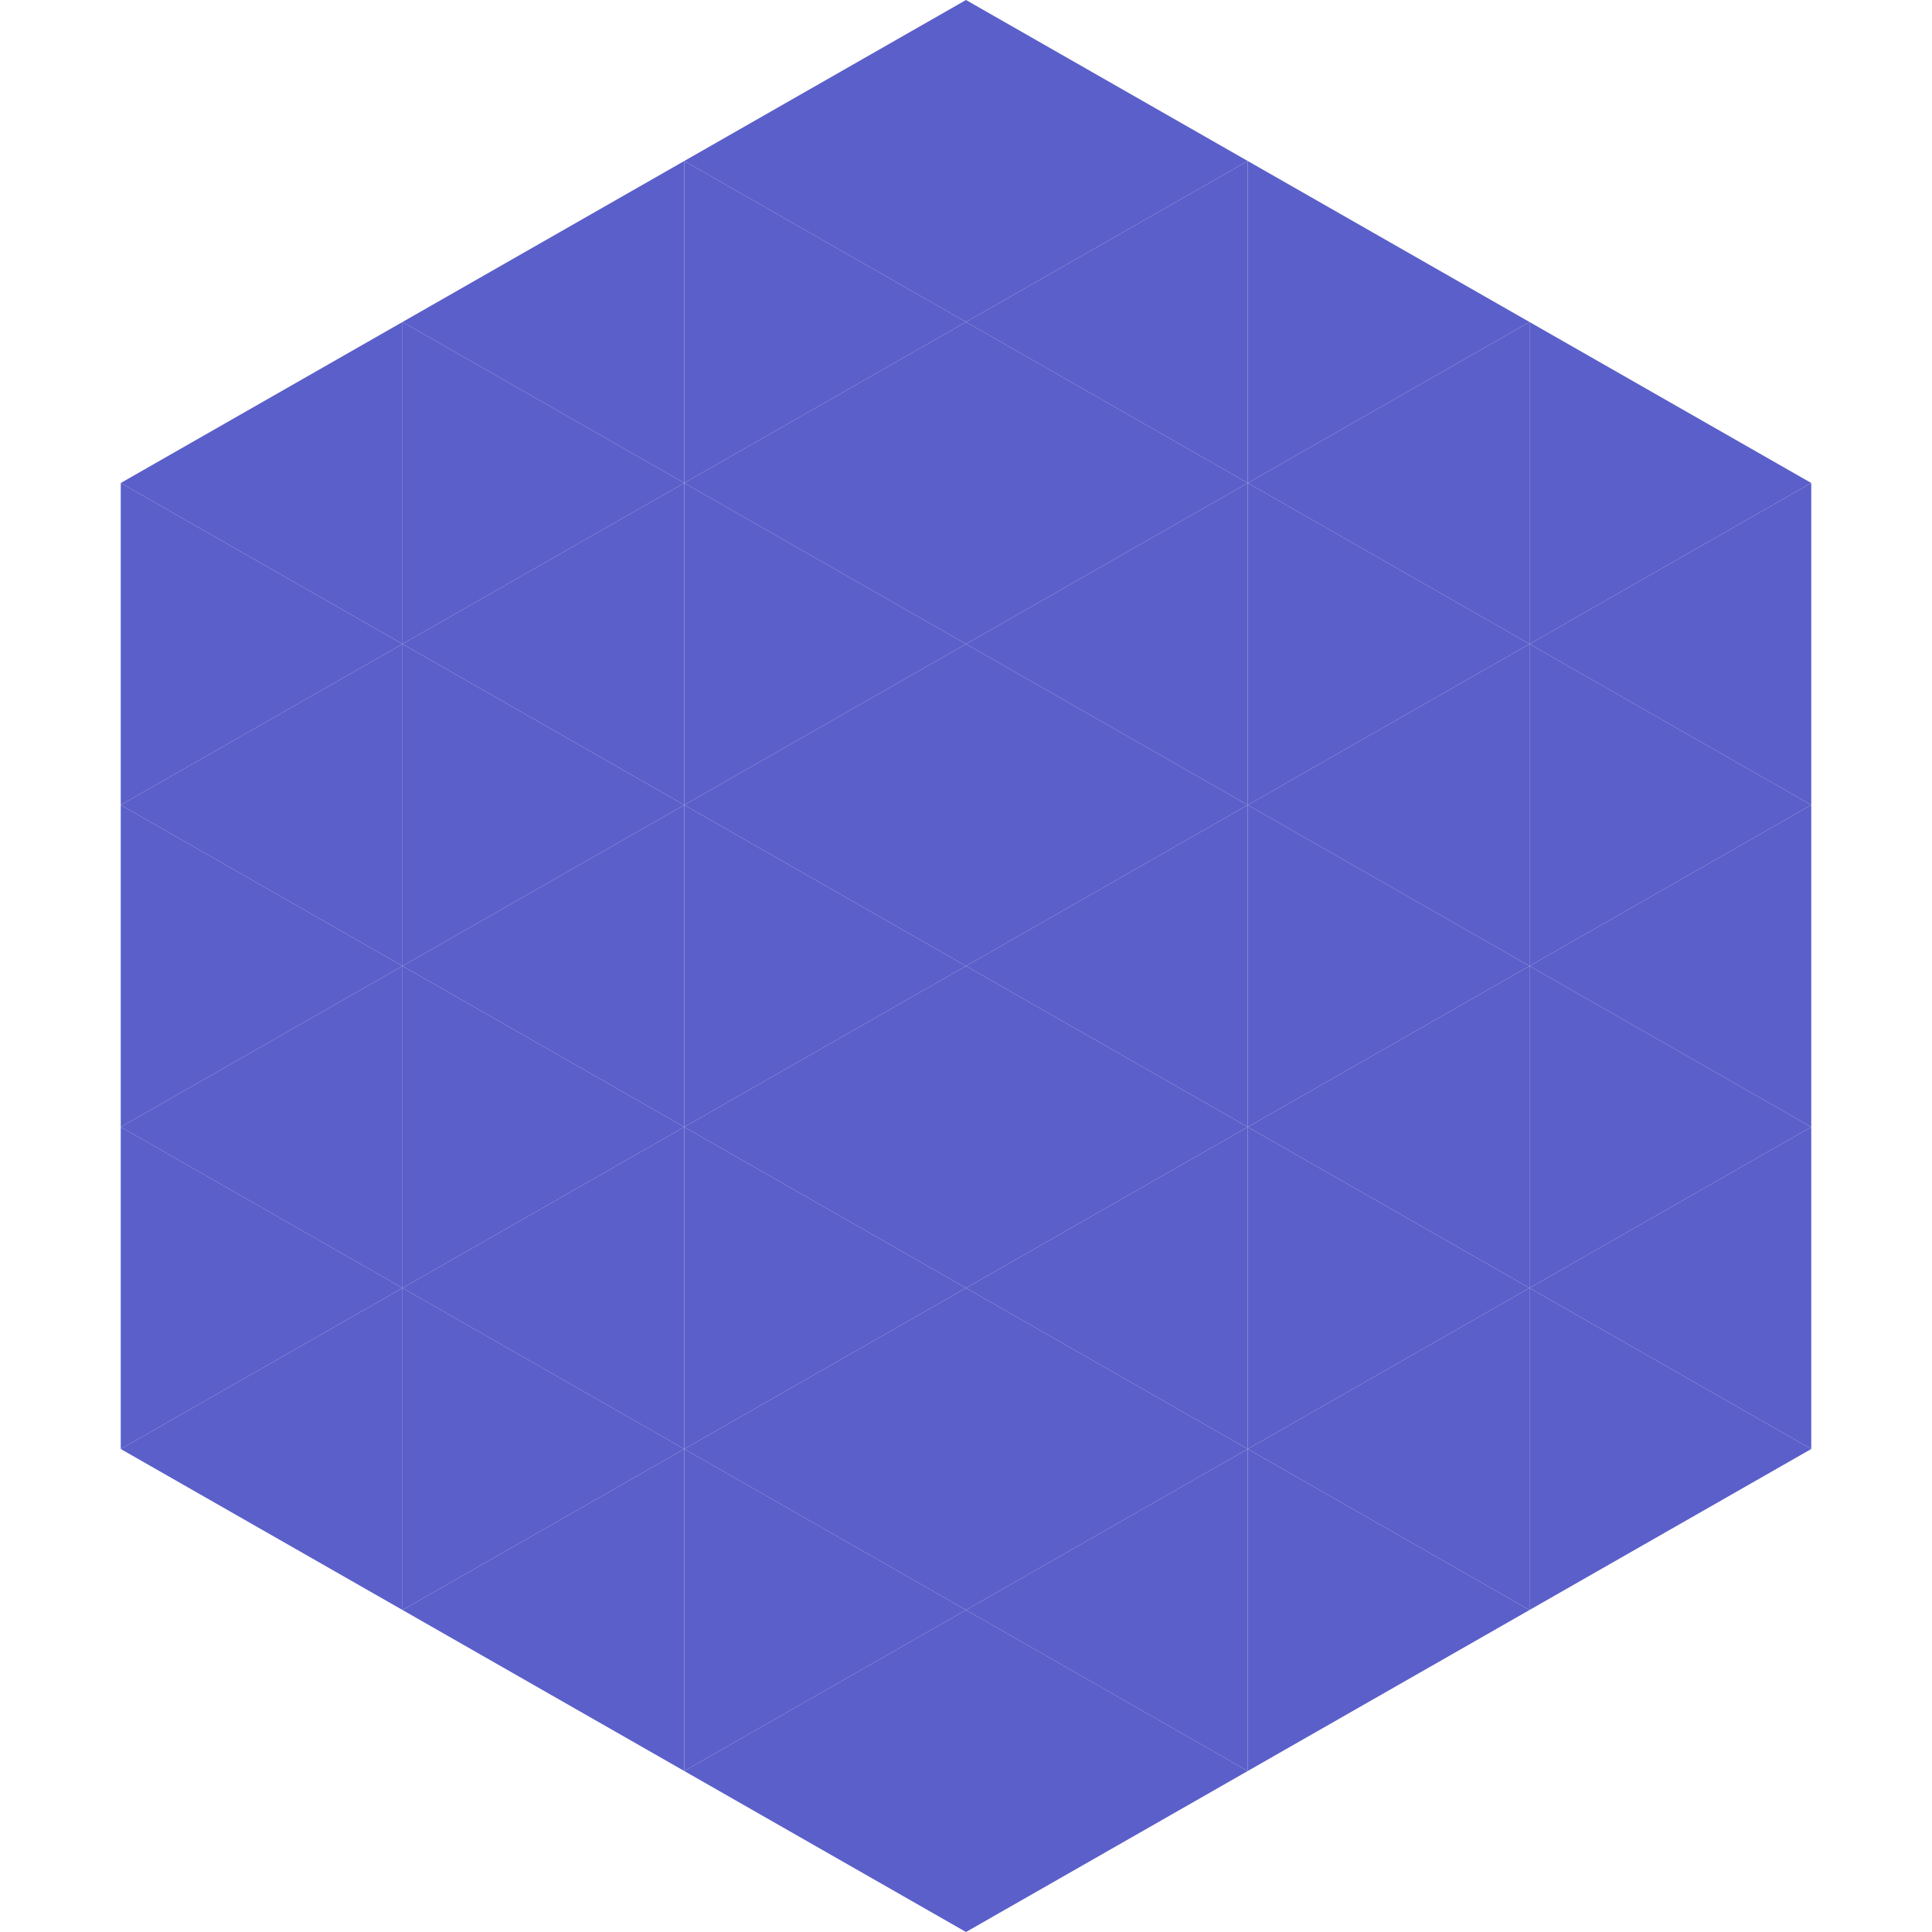 <?xml version="1.0"?>
<!-- Generated by SVGo -->
<svg width="240" height="240"
     xmlns="http://www.w3.org/2000/svg"
     xmlns:xlink="http://www.w3.org/1999/xlink">
<polygon points="50,40 15,60 50,80" style="fill:rgb(91,95,201)" />
<polygon points="190,40 225,60 190,80" style="fill:rgb(91,95,201)" />
<polygon points="15,60 50,80 15,100" style="fill:rgb(91,95,201)" />
<polygon points="225,60 190,80 225,100" style="fill:rgb(91,95,201)" />
<polygon points="50,80 15,100 50,120" style="fill:rgb(91,95,201)" />
<polygon points="190,80 225,100 190,120" style="fill:rgb(91,95,201)" />
<polygon points="15,100 50,120 15,140" style="fill:rgb(91,95,201)" />
<polygon points="225,100 190,120 225,140" style="fill:rgb(91,95,201)" />
<polygon points="50,120 15,140 50,160" style="fill:rgb(91,95,201)" />
<polygon points="190,120 225,140 190,160" style="fill:rgb(91,95,201)" />
<polygon points="15,140 50,160 15,180" style="fill:rgb(91,95,201)" />
<polygon points="225,140 190,160 225,180" style="fill:rgb(91,95,201)" />
<polygon points="50,160 15,180 50,200" style="fill:rgb(91,95,201)" />
<polygon points="190,160 225,180 190,200" style="fill:rgb(91,95,201)" />
<polygon points="15,180 50,200 15,220" style="fill:rgb(255,255,255); fill-opacity:0" />
<polygon points="225,180 190,200 225,220" style="fill:rgb(255,255,255); fill-opacity:0" />
<polygon points="50,0 85,20 50,40" style="fill:rgb(255,255,255); fill-opacity:0" />
<polygon points="190,0 155,20 190,40" style="fill:rgb(255,255,255); fill-opacity:0" />
<polygon points="85,20 50,40 85,60" style="fill:rgb(91,95,201)" />
<polygon points="155,20 190,40 155,60" style="fill:rgb(91,95,201)" />
<polygon points="50,40 85,60 50,80" style="fill:rgb(91,95,201)" />
<polygon points="190,40 155,60 190,80" style="fill:rgb(91,95,201)" />
<polygon points="85,60 50,80 85,100" style="fill:rgb(91,95,201)" />
<polygon points="155,60 190,80 155,100" style="fill:rgb(91,95,201)" />
<polygon points="50,80 85,100 50,120" style="fill:rgb(91,95,201)" />
<polygon points="190,80 155,100 190,120" style="fill:rgb(91,95,201)" />
<polygon points="85,100 50,120 85,140" style="fill:rgb(91,95,201)" />
<polygon points="155,100 190,120 155,140" style="fill:rgb(91,95,201)" />
<polygon points="50,120 85,140 50,160" style="fill:rgb(91,95,201)" />
<polygon points="190,120 155,140 190,160" style="fill:rgb(91,95,201)" />
<polygon points="85,140 50,160 85,180" style="fill:rgb(91,95,201)" />
<polygon points="155,140 190,160 155,180" style="fill:rgb(91,95,201)" />
<polygon points="50,160 85,180 50,200" style="fill:rgb(91,95,201)" />
<polygon points="190,160 155,180 190,200" style="fill:rgb(91,95,201)" />
<polygon points="85,180 50,200 85,220" style="fill:rgb(91,95,201)" />
<polygon points="155,180 190,200 155,220" style="fill:rgb(91,95,201)" />
<polygon points="120,0 85,20 120,40" style="fill:rgb(91,95,201)" />
<polygon points="120,0 155,20 120,40" style="fill:rgb(91,95,201)" />
<polygon points="85,20 120,40 85,60" style="fill:rgb(91,95,201)" />
<polygon points="155,20 120,40 155,60" style="fill:rgb(91,95,201)" />
<polygon points="120,40 85,60 120,80" style="fill:rgb(91,95,201)" />
<polygon points="120,40 155,60 120,80" style="fill:rgb(91,95,201)" />
<polygon points="85,60 120,80 85,100" style="fill:rgb(91,95,201)" />
<polygon points="155,60 120,80 155,100" style="fill:rgb(91,95,201)" />
<polygon points="120,80 85,100 120,120" style="fill:rgb(91,95,201)" />
<polygon points="120,80 155,100 120,120" style="fill:rgb(91,95,201)" />
<polygon points="85,100 120,120 85,140" style="fill:rgb(91,95,201)" />
<polygon points="155,100 120,120 155,140" style="fill:rgb(91,95,201)" />
<polygon points="120,120 85,140 120,160" style="fill:rgb(91,95,201)" />
<polygon points="120,120 155,140 120,160" style="fill:rgb(91,95,201)" />
<polygon points="85,140 120,160 85,180" style="fill:rgb(91,95,201)" />
<polygon points="155,140 120,160 155,180" style="fill:rgb(91,95,201)" />
<polygon points="120,160 85,180 120,200" style="fill:rgb(91,95,201)" />
<polygon points="120,160 155,180 120,200" style="fill:rgb(91,95,201)" />
<polygon points="85,180 120,200 85,220" style="fill:rgb(91,95,201)" />
<polygon points="155,180 120,200 155,220" style="fill:rgb(91,95,201)" />
<polygon points="120,200 85,220 120,240" style="fill:rgb(91,95,201)" />
<polygon points="120,200 155,220 120,240" style="fill:rgb(91,95,201)" />
<polygon points="85,220 120,240 85,260" style="fill:rgb(255,255,255); fill-opacity:0" />
<polygon points="155,220 120,240 155,260" style="fill:rgb(255,255,255); fill-opacity:0" />
</svg>
